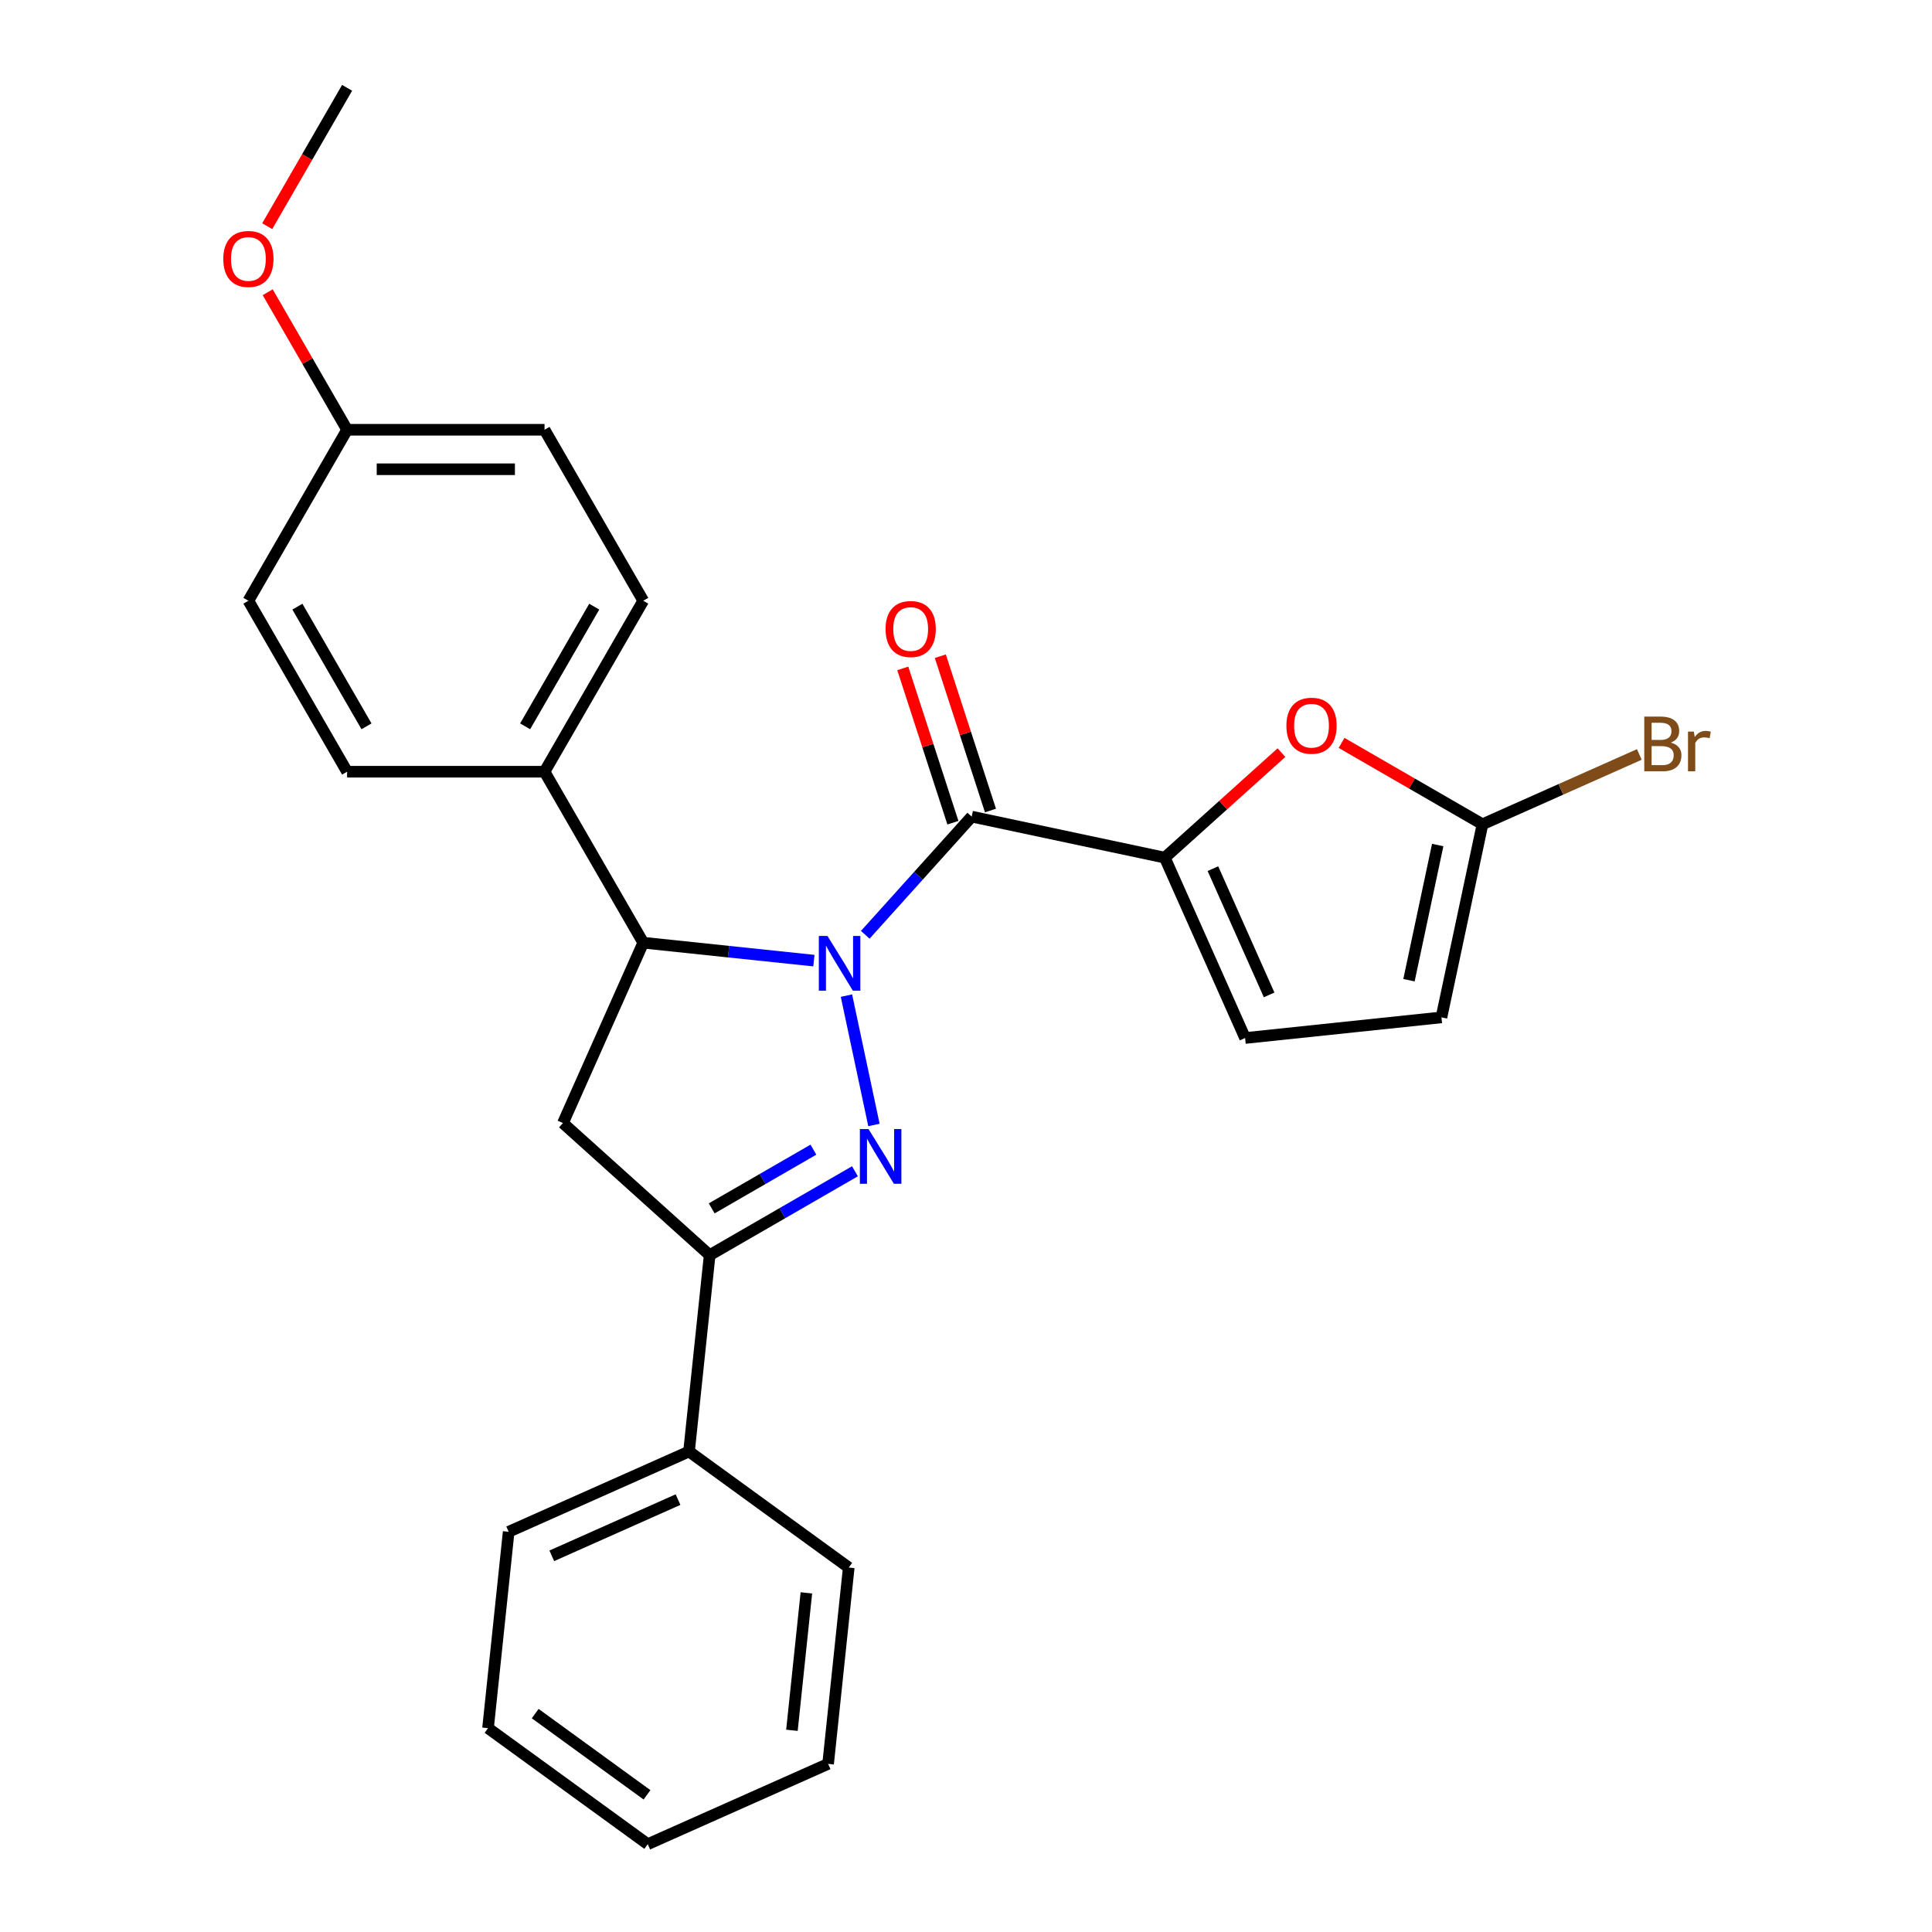 <?xml version='1.0' encoding='iso-8859-1'?>
<svg version='1.1' baseProfile='full'
              xmlns='http://www.w3.org/2000/svg'
                      xmlns:rdkit='http://www.rdkit.org/xml'
                      xmlns:xlink='http://www.w3.org/1999/xlink'
                  xml:space='preserve'
width='1000px' height='1000px' viewBox='0 0 1000 1000'>
<!-- END OF HEADER -->
<rect style='opacity:1.0;fill:#FFFFFF;stroke:none' width='1000' height='1000' x='0' y='0'> </rect>
<path class='bond-0' d='M 438.121,515.332 L 452.352,582.284' style='fill:none;fill-rule:evenodd;stroke:#0000FF;stroke-width:6px;stroke-linecap:butt;stroke-linejoin:miter;stroke-opacity:1' />
<path class='bond-1' d='M 447.863,483.852 L 475.404,453.265' style='fill:none;fill-rule:evenodd;stroke:#0000FF;stroke-width:6px;stroke-linecap:butt;stroke-linejoin:miter;stroke-opacity:1' />
<path class='bond-1' d='M 475.404,453.265 L 502.945,422.678' style='fill:none;fill-rule:evenodd;stroke:#000000;stroke-width:6px;stroke-linecap:butt;stroke-linejoin:miter;stroke-opacity:1' />
<path class='bond-3' d='M 421.274,497.22 L 377.108,492.578' style='fill:none;fill-rule:evenodd;stroke:#0000FF;stroke-width:6px;stroke-linecap:butt;stroke-linejoin:miter;stroke-opacity:1' />
<path class='bond-3' d='M 377.108,492.578 L 332.941,487.936' style='fill:none;fill-rule:evenodd;stroke:#000000;stroke-width:6px;stroke-linecap:butt;stroke-linejoin:miter;stroke-opacity:1' />
<path class='bond-4' d='M 442.52,606.247 L 404.919,627.956' style='fill:none;fill-rule:evenodd;stroke:#0000FF;stroke-width:6px;stroke-linecap:butt;stroke-linejoin:miter;stroke-opacity:1' />
<path class='bond-4' d='M 404.919,627.956 L 367.318,649.665' style='fill:none;fill-rule:evenodd;stroke:#000000;stroke-width:6px;stroke-linecap:butt;stroke-linejoin:miter;stroke-opacity:1' />
<path class='bond-4' d='M 421.021,595.06 L 394.7,610.257' style='fill:none;fill-rule:evenodd;stroke:#0000FF;stroke-width:6px;stroke-linecap:butt;stroke-linejoin:miter;stroke-opacity:1' />
<path class='bond-4' d='M 394.7,610.257 L 368.38,625.453' style='fill:none;fill-rule:evenodd;stroke:#000000;stroke-width:6px;stroke-linecap:butt;stroke-linejoin:miter;stroke-opacity:1' />
<path class='bond-2' d='M 502.945,422.678 L 602.898,443.924' style='fill:none;fill-rule:evenodd;stroke:#000000;stroke-width:6px;stroke-linecap:butt;stroke-linejoin:miter;stroke-opacity:1' />
<path class='bond-11' d='M 512.663,419.52 L 499.687,379.585' style='fill:none;fill-rule:evenodd;stroke:#000000;stroke-width:6px;stroke-linecap:butt;stroke-linejoin:miter;stroke-opacity:1' />
<path class='bond-11' d='M 499.687,379.585 L 486.712,339.65' style='fill:none;fill-rule:evenodd;stroke:#FF0000;stroke-width:6px;stroke-linecap:butt;stroke-linejoin:miter;stroke-opacity:1' />
<path class='bond-11' d='M 493.226,425.836 L 480.25,385.9' style='fill:none;fill-rule:evenodd;stroke:#000000;stroke-width:6px;stroke-linecap:butt;stroke-linejoin:miter;stroke-opacity:1' />
<path class='bond-11' d='M 480.25,385.9 L 467.275,345.965' style='fill:none;fill-rule:evenodd;stroke:#FF0000;stroke-width:6px;stroke-linecap:butt;stroke-linejoin:miter;stroke-opacity:1' />
<path class='bond-6' d='M 602.898,443.924 L 633.091,416.738' style='fill:none;fill-rule:evenodd;stroke:#000000;stroke-width:6px;stroke-linecap:butt;stroke-linejoin:miter;stroke-opacity:1' />
<path class='bond-6' d='M 633.091,416.738 L 663.283,389.553' style='fill:none;fill-rule:evenodd;stroke:#FF0000;stroke-width:6px;stroke-linecap:butt;stroke-linejoin:miter;stroke-opacity:1' />
<path class='bond-8' d='M 602.898,443.924 L 644.462,537.276' style='fill:none;fill-rule:evenodd;stroke:#000000;stroke-width:6px;stroke-linecap:butt;stroke-linejoin:miter;stroke-opacity:1' />
<path class='bond-8' d='M 627.803,449.614 L 656.898,514.961' style='fill:none;fill-rule:evenodd;stroke:#000000;stroke-width:6px;stroke-linecap:butt;stroke-linejoin:miter;stroke-opacity:1' />
<path class='bond-5' d='M 332.941,487.936 L 291.378,581.288' style='fill:none;fill-rule:evenodd;stroke:#000000;stroke-width:6px;stroke-linecap:butt;stroke-linejoin:miter;stroke-opacity:1' />
<path class='bond-10' d='M 332.941,487.936 L 281.848,399.44' style='fill:none;fill-rule:evenodd;stroke:#000000;stroke-width:6px;stroke-linecap:butt;stroke-linejoin:miter;stroke-opacity:1' />
<path class='bond-12' d='M 367.318,649.665 L 356.637,751.292' style='fill:none;fill-rule:evenodd;stroke:#000000;stroke-width:6px;stroke-linecap:butt;stroke-linejoin:miter;stroke-opacity:1' />
<path class='bond-26' d='M 367.318,649.665 L 291.378,581.288' style='fill:none;fill-rule:evenodd;stroke:#000000;stroke-width:6px;stroke-linecap:butt;stroke-linejoin:miter;stroke-opacity:1' />
<path class='bond-7' d='M 694.393,384.528 L 730.863,405.584' style='fill:none;fill-rule:evenodd;stroke:#FF0000;stroke-width:6px;stroke-linecap:butt;stroke-linejoin:miter;stroke-opacity:1' />
<path class='bond-7' d='M 730.863,405.584 L 767.334,426.641' style='fill:none;fill-rule:evenodd;stroke:#000000;stroke-width:6px;stroke-linecap:butt;stroke-linejoin:miter;stroke-opacity:1' />
<path class='bond-15' d='M 767.334,426.641 L 807.923,408.57' style='fill:none;fill-rule:evenodd;stroke:#000000;stroke-width:6px;stroke-linecap:butt;stroke-linejoin:miter;stroke-opacity:1' />
<path class='bond-15' d='M 807.923,408.57 L 848.512,390.498' style='fill:none;fill-rule:evenodd;stroke:#7F4C19;stroke-width:6px;stroke-linecap:butt;stroke-linejoin:miter;stroke-opacity:1' />
<path class='bond-28' d='M 767.334,426.641 L 746.088,526.595' style='fill:none;fill-rule:evenodd;stroke:#000000;stroke-width:6px;stroke-linecap:butt;stroke-linejoin:miter;stroke-opacity:1' />
<path class='bond-28' d='M 744.157,437.385 L 729.285,507.352' style='fill:none;fill-rule:evenodd;stroke:#000000;stroke-width:6px;stroke-linecap:butt;stroke-linejoin:miter;stroke-opacity:1' />
<path class='bond-9' d='M 644.462,537.276 L 746.088,526.595' style='fill:none;fill-rule:evenodd;stroke:#000000;stroke-width:6px;stroke-linecap:butt;stroke-linejoin:miter;stroke-opacity:1' />
<path class='bond-13' d='M 281.848,399.44 L 332.941,310.943' style='fill:none;fill-rule:evenodd;stroke:#000000;stroke-width:6px;stroke-linecap:butt;stroke-linejoin:miter;stroke-opacity:1' />
<path class='bond-13' d='M 271.813,375.947 L 307.578,313.999' style='fill:none;fill-rule:evenodd;stroke:#000000;stroke-width:6px;stroke-linecap:butt;stroke-linejoin:miter;stroke-opacity:1' />
<path class='bond-14' d='M 281.848,399.44 L 179.661,399.44' style='fill:none;fill-rule:evenodd;stroke:#000000;stroke-width:6px;stroke-linecap:butt;stroke-linejoin:miter;stroke-opacity:1' />
<path class='bond-20' d='M 356.637,751.292 L 263.284,792.855' style='fill:none;fill-rule:evenodd;stroke:#000000;stroke-width:6px;stroke-linecap:butt;stroke-linejoin:miter;stroke-opacity:1' />
<path class='bond-20' d='M 350.946,776.196 L 285.6,805.291' style='fill:none;fill-rule:evenodd;stroke:#000000;stroke-width:6px;stroke-linecap:butt;stroke-linejoin:miter;stroke-opacity:1' />
<path class='bond-21' d='M 356.637,751.292 L 439.307,811.355' style='fill:none;fill-rule:evenodd;stroke:#000000;stroke-width:6px;stroke-linecap:butt;stroke-linejoin:miter;stroke-opacity:1' />
<path class='bond-17' d='M 332.941,310.943 L 281.848,222.447' style='fill:none;fill-rule:evenodd;stroke:#000000;stroke-width:6px;stroke-linecap:butt;stroke-linejoin:miter;stroke-opacity:1' />
<path class='bond-18' d='M 179.661,399.44 L 128.568,310.943' style='fill:none;fill-rule:evenodd;stroke:#000000;stroke-width:6px;stroke-linecap:butt;stroke-linejoin:miter;stroke-opacity:1' />
<path class='bond-18' d='M 189.697,375.947 L 153.931,313.999' style='fill:none;fill-rule:evenodd;stroke:#000000;stroke-width:6px;stroke-linecap:butt;stroke-linejoin:miter;stroke-opacity:1' />
<path class='bond-16' d='M 179.661,222.447 L 128.568,310.943' style='fill:none;fill-rule:evenodd;stroke:#000000;stroke-width:6px;stroke-linecap:butt;stroke-linejoin:miter;stroke-opacity:1' />
<path class='bond-19' d='M 179.661,222.447 L 159.113,186.856' style='fill:none;fill-rule:evenodd;stroke:#000000;stroke-width:6px;stroke-linecap:butt;stroke-linejoin:miter;stroke-opacity:1' />
<path class='bond-19' d='M 159.113,186.856 L 138.565,151.266' style='fill:none;fill-rule:evenodd;stroke:#FF0000;stroke-width:6px;stroke-linecap:butt;stroke-linejoin:miter;stroke-opacity:1' />
<path class='bond-27' d='M 179.661,222.447 L 281.848,222.447' style='fill:none;fill-rule:evenodd;stroke:#000000;stroke-width:6px;stroke-linecap:butt;stroke-linejoin:miter;stroke-opacity:1' />
<path class='bond-27' d='M 194.989,242.885 L 266.52,242.885' style='fill:none;fill-rule:evenodd;stroke:#000000;stroke-width:6px;stroke-linecap:butt;stroke-linejoin:miter;stroke-opacity:1' />
<path class='bond-22' d='M 138.311,117.076 L 158.986,81.265' style='fill:none;fill-rule:evenodd;stroke:#FF0000;stroke-width:6px;stroke-linecap:butt;stroke-linejoin:miter;stroke-opacity:1' />
<path class='bond-22' d='M 158.986,81.265 L 179.661,45.455' style='fill:none;fill-rule:evenodd;stroke:#000000;stroke-width:6px;stroke-linecap:butt;stroke-linejoin:miter;stroke-opacity:1' />
<path class='bond-23' d='M 263.284,792.855 L 252.603,894.482' style='fill:none;fill-rule:evenodd;stroke:#000000;stroke-width:6px;stroke-linecap:butt;stroke-linejoin:miter;stroke-opacity:1' />
<path class='bond-24' d='M 439.307,811.355 L 428.626,912.982' style='fill:none;fill-rule:evenodd;stroke:#000000;stroke-width:6px;stroke-linecap:butt;stroke-linejoin:miter;stroke-opacity:1' />
<path class='bond-24' d='M 417.38,824.463 L 409.903,895.602' style='fill:none;fill-rule:evenodd;stroke:#000000;stroke-width:6px;stroke-linecap:butt;stroke-linejoin:miter;stroke-opacity:1' />
<path class='bond-29' d='M 252.603,894.482 L 335.274,954.545' style='fill:none;fill-rule:evenodd;stroke:#000000;stroke-width:6px;stroke-linecap:butt;stroke-linejoin:miter;stroke-opacity:1' />
<path class='bond-29' d='M 277.016,886.957 L 334.886,929.002' style='fill:none;fill-rule:evenodd;stroke:#000000;stroke-width:6px;stroke-linecap:butt;stroke-linejoin:miter;stroke-opacity:1' />
<path class='bond-25' d='M 428.626,912.982 L 335.274,954.545' style='fill:none;fill-rule:evenodd;stroke:#000000;stroke-width:6px;stroke-linecap:butt;stroke-linejoin:miter;stroke-opacity:1' />
<path  class='atom-0' d='M 428.308 484.458
L 437.588 499.458
Q 438.508 500.938, 439.988 503.618
Q 441.468 506.298, 441.548 506.458
L 441.548 484.458
L 445.308 484.458
L 445.308 512.778
L 441.428 512.778
L 431.468 496.378
Q 430.308 494.458, 429.068 492.258
Q 427.868 490.058, 427.508 489.378
L 427.508 512.778
L 423.828 512.778
L 423.828 484.458
L 428.308 484.458
' fill='#0000FF'/>
<path  class='atom-1' d='M 449.554 584.411
L 458.834 599.411
Q 459.754 600.891, 461.234 603.571
Q 462.714 606.251, 462.794 606.411
L 462.794 584.411
L 466.554 584.411
L 466.554 612.731
L 462.674 612.731
L 452.714 596.331
Q 451.554 594.411, 450.314 592.211
Q 449.114 590.011, 448.754 589.331
L 448.754 612.731
L 445.074 612.731
L 445.074 584.411
L 449.554 584.411
' fill='#0000FF'/>
<path  class='atom-7' d='M 665.838 375.628
Q 665.838 368.828, 669.198 365.028
Q 672.558 361.228, 678.838 361.228
Q 685.118 361.228, 688.478 365.028
Q 691.838 368.828, 691.838 375.628
Q 691.838 382.508, 688.438 386.428
Q 685.038 390.308, 678.838 390.308
Q 672.598 390.308, 669.198 386.428
Q 665.838 382.548, 665.838 375.628
M 678.838 387.108
Q 683.158 387.108, 685.478 384.228
Q 687.838 381.308, 687.838 375.628
Q 687.838 370.068, 685.478 367.268
Q 683.158 364.428, 678.838 364.428
Q 674.518 364.428, 672.158 367.228
Q 669.838 370.028, 669.838 375.628
Q 669.838 381.348, 672.158 384.228
Q 674.518 387.108, 678.838 387.108
' fill='#FF0000'/>
<path  class='atom-12' d='M 458.367 325.573
Q 458.367 318.773, 461.727 314.973
Q 465.087 311.173, 471.367 311.173
Q 477.647 311.173, 481.007 314.973
Q 484.367 318.773, 484.367 325.573
Q 484.367 332.453, 480.967 336.373
Q 477.567 340.253, 471.367 340.253
Q 465.127 340.253, 461.727 336.373
Q 458.367 332.493, 458.367 325.573
M 471.367 337.053
Q 475.687 337.053, 478.007 334.173
Q 480.367 331.253, 480.367 325.573
Q 480.367 320.013, 478.007 317.213
Q 475.687 314.373, 471.367 314.373
Q 467.047 314.373, 464.687 317.173
Q 462.367 319.973, 462.367 325.573
Q 462.367 331.293, 464.687 334.173
Q 467.047 337.053, 471.367 337.053
' fill='#FF0000'/>
<path  class='atom-16' d='M 864.827 384.358
Q 867.547 385.118, 868.907 386.798
Q 870.307 388.438, 870.307 390.878
Q 870.307 394.798, 867.787 397.038
Q 865.307 399.238, 860.587 399.238
L 851.067 399.238
L 851.067 370.918
L 859.427 370.918
Q 864.267 370.918, 866.707 372.878
Q 869.147 374.838, 869.147 378.438
Q 869.147 382.718, 864.827 384.358
M 854.867 374.118
L 854.867 382.998
L 859.427 382.998
Q 862.227 382.998, 863.667 381.878
Q 865.147 380.718, 865.147 378.438
Q 865.147 374.118, 859.427 374.118
L 854.867 374.118
M 860.587 396.038
Q 863.347 396.038, 864.827 394.718
Q 866.307 393.398, 866.307 390.878
Q 866.307 388.558, 864.667 387.398
Q 863.067 386.198, 859.987 386.198
L 854.867 386.198
L 854.867 396.038
L 860.587 396.038
' fill='#7F4C19'/>
<path  class='atom-16' d='M 876.747 378.678
L 877.187 381.518
Q 879.347 378.318, 882.867 378.318
Q 883.987 378.318, 885.507 378.718
L 884.907 382.078
Q 883.187 381.678, 882.227 381.678
Q 880.547 381.678, 879.427 382.358
Q 878.347 382.998, 877.467 384.558
L 877.467 399.238
L 873.707 399.238
L 873.707 378.678
L 876.747 378.678
' fill='#7F4C19'/>
<path  class='atom-20' d='M 115.568 134.031
Q 115.568 127.231, 118.928 123.431
Q 122.288 119.631, 128.568 119.631
Q 134.848 119.631, 138.208 123.431
Q 141.568 127.231, 141.568 134.031
Q 141.568 140.911, 138.168 144.831
Q 134.768 148.711, 128.568 148.711
Q 122.328 148.711, 118.928 144.831
Q 115.568 140.951, 115.568 134.031
M 128.568 145.511
Q 132.888 145.511, 135.208 142.631
Q 137.568 139.711, 137.568 134.031
Q 137.568 128.471, 135.208 125.671
Q 132.888 122.831, 128.568 122.831
Q 124.248 122.831, 121.888 125.631
Q 119.568 128.431, 119.568 134.031
Q 119.568 139.751, 121.888 142.631
Q 124.248 145.511, 128.568 145.511
' fill='#FF0000'/>
</svg>
